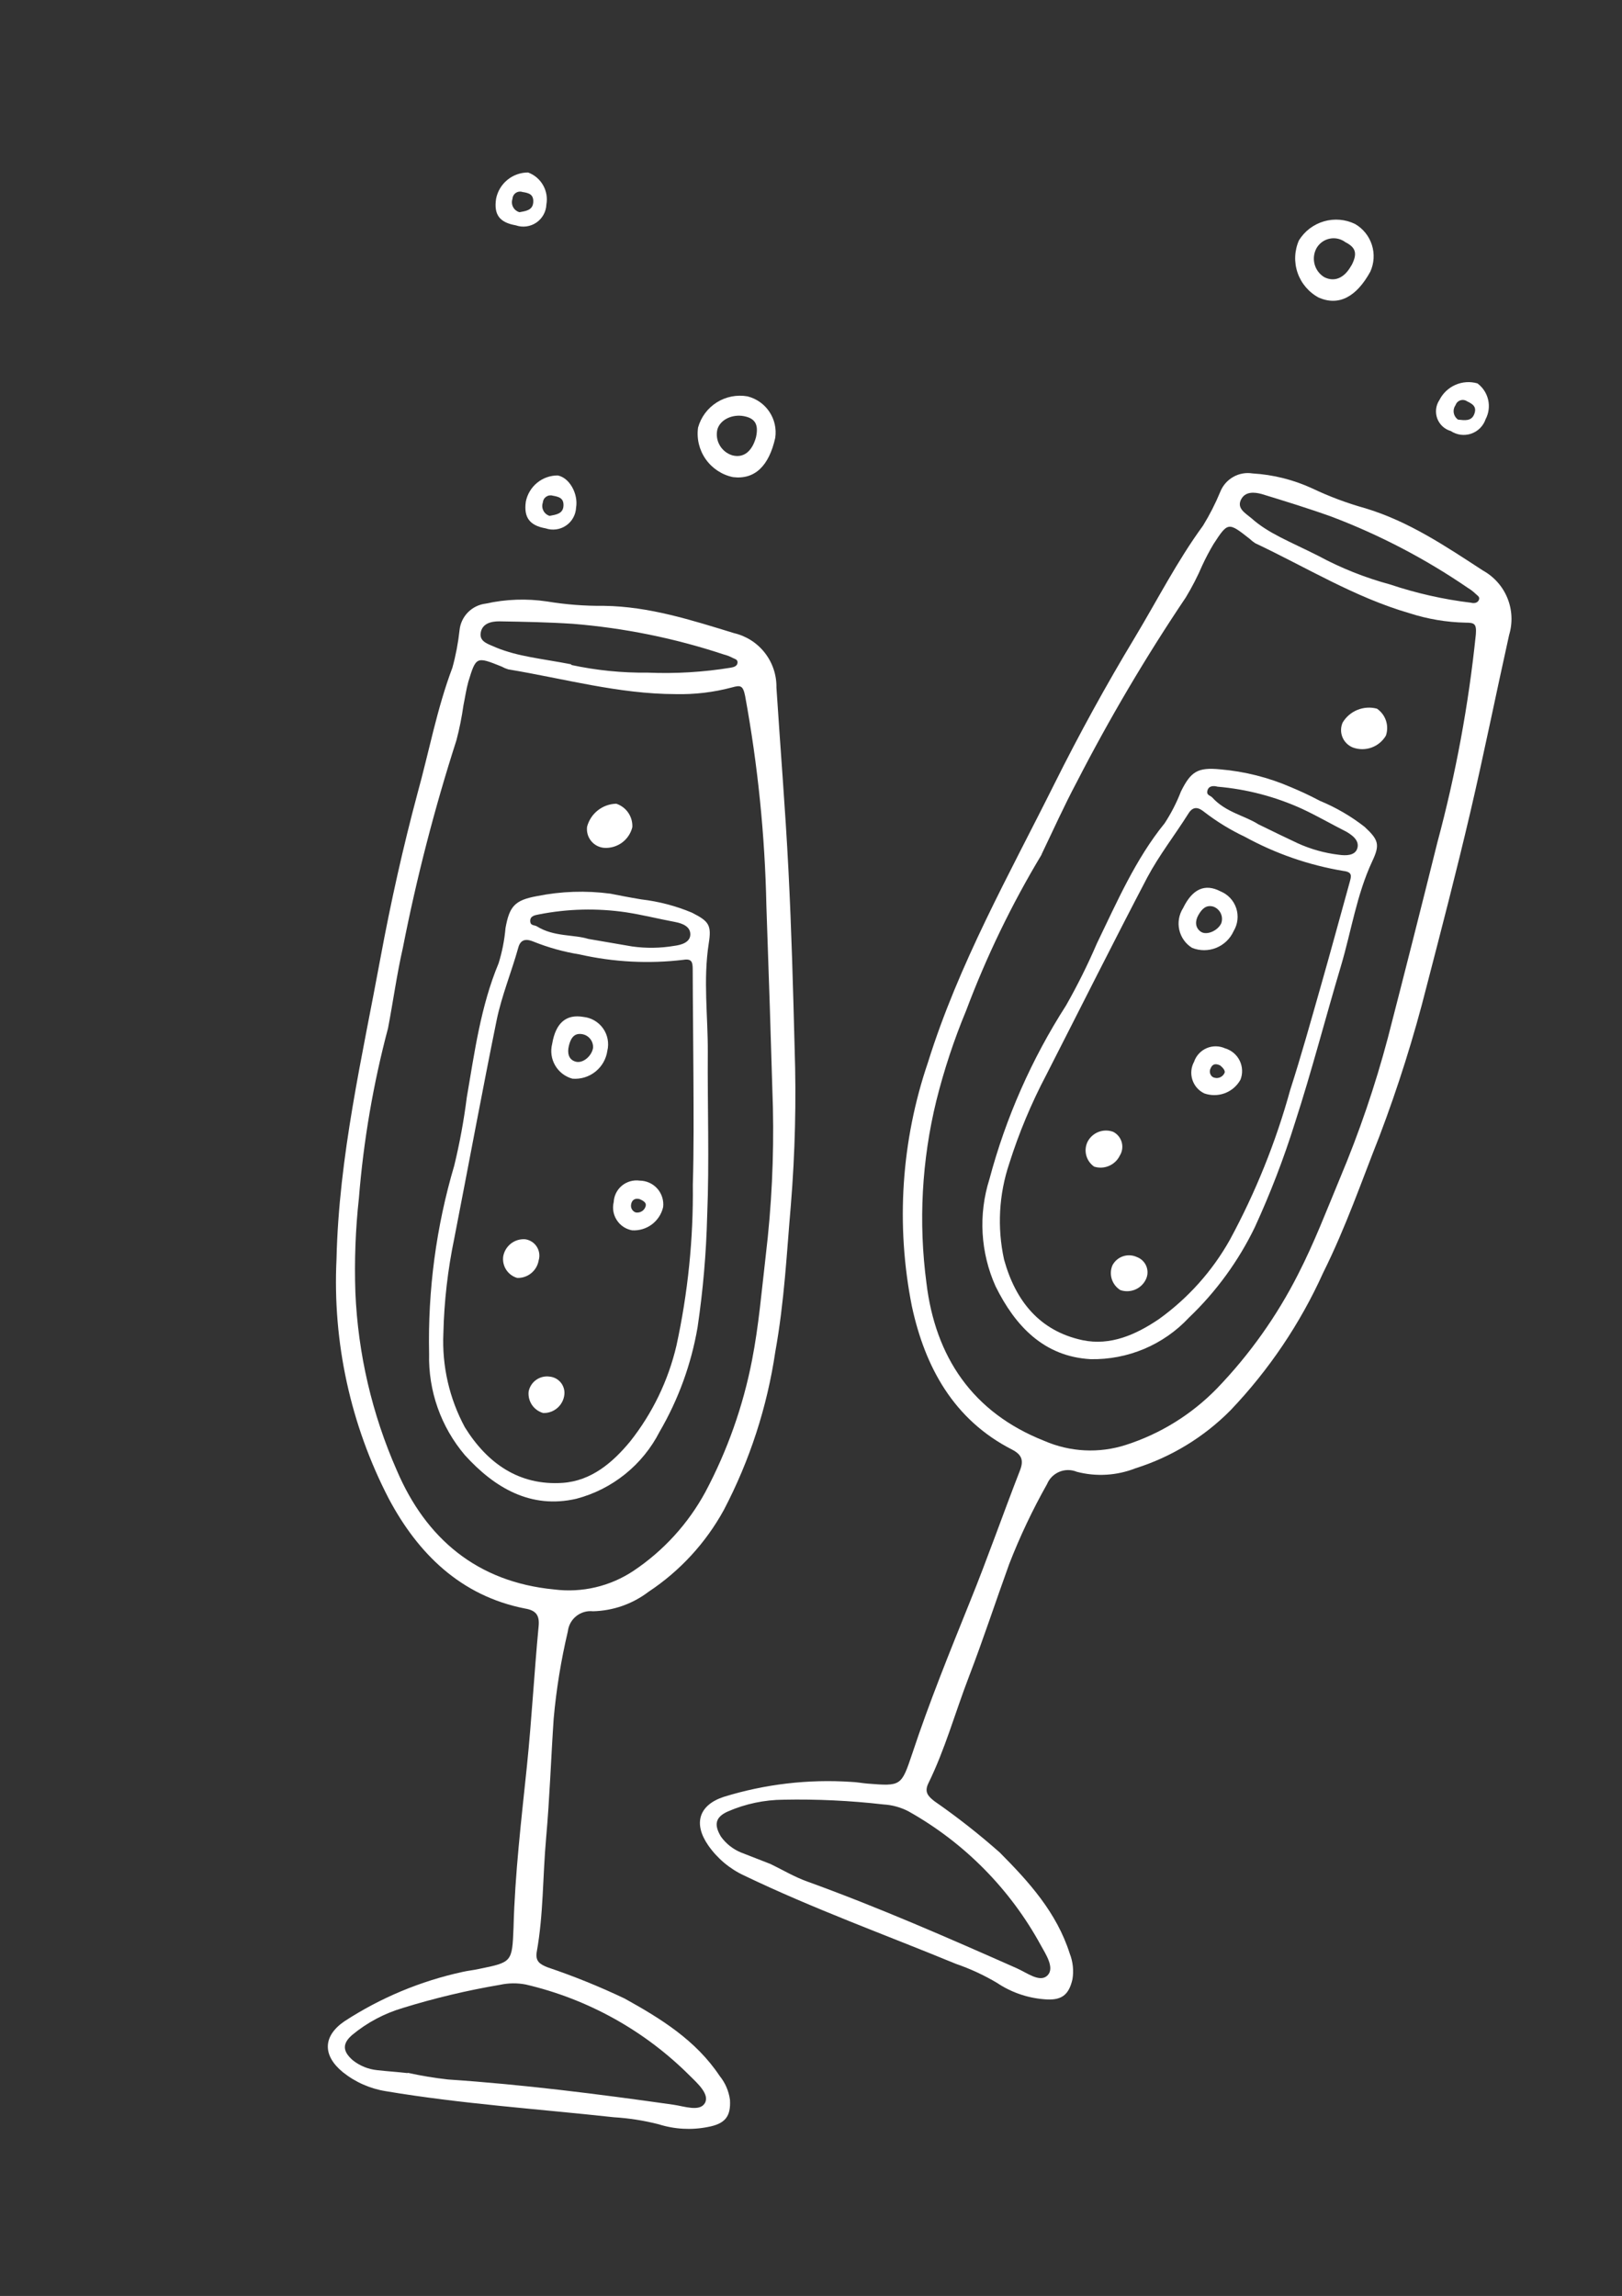 <?xml version="1.0" encoding="UTF-8"?> <svg xmlns="http://www.w3.org/2000/svg" width="77" height="109" viewBox="0 0 77 109" fill="none"><rect x="0" y="0" width="77" height="109" fill="#333333" stroke="none"/><path d="M62.813 60.424C61.727 62.83 60.242 65.035 58.422 66.946C57.164 68.22 55.614 69.167 53.907 69.705C53.019 70.055 52.043 70.114 51.119 69.873C50.987 69.818 50.846 69.79 50.704 69.79C50.562 69.79 50.421 69.818 50.289 69.873C50.158 69.928 50.039 70.008 49.938 70.108C49.838 70.209 49.758 70.329 49.704 70.46C49.016 71.68 48.416 72.947 47.909 74.252C47.272 76.011 46.678 77.826 46.002 79.587C45.326 81.347 44.87 83.034 44.068 84.669C43.869 85.085 44.066 85.281 44.357 85.51C45.439 86.26 46.475 87.074 47.461 87.947C48.853 89.346 50.165 90.801 50.781 92.74C50.934 93.128 50.98 93.551 50.912 93.963C50.734 94.746 50.362 94.991 49.54 94.911C48.749 94.844 47.988 94.577 47.329 94.135C46.712 93.769 46.059 93.466 45.38 93.233C42.022 91.849 38.61 90.617 35.331 89.042C34.643 88.724 34.053 88.228 33.62 87.606C32.907 86.576 33.171 85.694 34.363 85.303C36.317 84.7 38.365 84.459 40.405 84.594C40.667 84.602 40.93 84.656 41.189 84.676C42.78 84.802 42.787 84.797 43.307 83.251C44.114 80.811 45.085 78.429 46.042 76.05C46.88 73.986 47.613 71.88 48.423 69.801C48.609 69.318 48.495 69.054 48.05 68.821C45.275 67.405 43.912 64.904 43.289 62.015C42.52 58.152 42.784 54.155 44.055 50.428C45.51 45.768 47.897 41.54 50.053 37.217C51.231 34.854 52.51 32.525 53.873 30.265C54.94 28.491 55.881 26.636 57.109 24.957C57.426 24.442 57.701 23.901 57.932 23.341C58.051 23.045 58.268 22.798 58.546 22.641C58.824 22.483 59.147 22.425 59.462 22.476C60.439 22.534 61.396 22.774 62.285 23.182C63.103 23.572 63.954 23.89 64.827 24.133C66.88 24.755 68.625 25.93 70.4 27.087C70.925 27.378 71.335 27.839 71.561 28.395C71.787 28.951 71.816 29.567 71.642 30.142C71.014 32.961 70.446 35.797 69.787 38.613C69.127 41.43 68.434 44.089 67.726 46.821C67.117 49.236 66.368 51.613 65.485 53.941C64.642 56.068 63.894 58.253 62.813 60.424ZM49.441 40.582C48.027 42.933 46.83 45.408 45.865 47.976C45.287 49.367 44.814 50.799 44.449 52.26C43.757 55.091 43.598 58.027 43.981 60.916C44.402 64.395 46.147 67.053 49.578 68.406C50.802 68.938 52.177 69.006 53.447 68.597C55.082 68.072 56.564 67.154 57.763 65.925C59.316 64.314 60.62 62.479 61.63 60.483C62.389 59.003 62.981 57.452 63.621 55.913C64.527 53.758 65.282 51.543 65.882 49.283C66.681 46.189 67.466 43.089 68.238 39.983C69.109 36.75 69.718 33.453 70.061 30.122C70.101 29.604 69.991 29.561 69.572 29.56C68.667 29.541 67.77 29.389 66.909 29.111C64.306 28.356 62.012 26.932 59.587 25.788C59.492 25.727 59.404 25.657 59.323 25.579C58.306 24.78 58.294 24.777 57.608 25.831C57.413 26.158 57.236 26.494 57.076 26.839C56.851 27.364 56.589 27.873 56.292 28.363C54.396 31.182 52.668 34.11 51.115 37.131C50.524 38.238 49.997 39.414 49.449 40.552L49.441 40.582ZM36.575 88.491C37.144 88.765 37.696 89.099 38.318 89.323C41.694 90.545 44.984 91.987 48.264 93.44C48.747 93.652 49.361 94.138 49.722 93.787C50.084 93.436 49.648 92.779 49.407 92.345C47.954 89.683 45.782 87.483 43.138 85.998C42.767 85.802 42.358 85.689 41.94 85.665C40.367 85.484 38.785 85.409 37.203 85.44C36.293 85.445 35.393 85.634 34.558 85.996C33.961 86.262 33.881 86.621 34.225 87.193C34.468 87.532 34.803 87.795 35.189 87.951C35.653 88.138 36.116 88.306 36.575 88.491ZM62.576 26.385C63.655 26.968 64.797 27.424 65.98 27.744C67.232 28.164 68.523 28.456 69.835 28.614C69.99 28.657 70.156 28.619 70.209 28.473C70.263 28.326 70.124 28.269 70.049 28.19C69.941 28.086 69.821 27.994 69.693 27.917C67.679 26.536 65.508 25.401 63.226 24.534C62.129 24.139 61.017 23.798 59.906 23.457C59.541 23.355 59.098 23.323 58.906 23.734C58.715 24.145 59.125 24.363 59.407 24.602C60.218 25.331 61.247 25.713 62.576 26.385Z" fill="white"></path><path d="M62.606 14.13C62.135 13.879 61.776 13.459 61.601 12.955C61.426 12.45 61.449 11.899 61.664 11.41C61.934 10.973 62.356 10.652 62.849 10.509C63.341 10.365 63.87 10.41 64.331 10.635C64.71 10.856 64.994 11.21 65.127 11.628C65.26 12.047 65.233 12.499 65.051 12.899C64.4 14.079 63.574 14.547 62.606 14.13ZM64.147 12.622C64.445 12.06 64.387 11.76 63.872 11.5C63.767 11.421 63.647 11.365 63.519 11.335C63.391 11.306 63.259 11.303 63.13 11.329C63.001 11.354 62.879 11.406 62.772 11.481C62.665 11.557 62.575 11.654 62.507 11.767C62.375 11.998 62.338 12.272 62.403 12.531C62.468 12.79 62.631 13.013 62.858 13.154C63.349 13.407 63.825 13.203 64.154 12.598L64.147 12.622Z" fill="white"></path><path d="M70.525 19.902C70.471 20.062 70.38 20.207 70.261 20.326C70.142 20.445 69.997 20.535 69.837 20.59C69.677 20.644 69.507 20.66 69.34 20.639C69.173 20.616 69.013 20.556 68.873 20.463C68.726 20.421 68.591 20.345 68.479 20.241C68.367 20.137 68.281 20.007 68.228 19.864C68.176 19.72 68.158 19.566 68.176 19.415C68.194 19.263 68.248 19.117 68.333 18.99C68.495 18.669 68.764 18.414 69.094 18.27C69.424 18.126 69.794 18.102 70.139 18.202C70.395 18.393 70.575 18.669 70.646 18.981C70.717 19.293 70.674 19.619 70.525 19.902ZM69.229 19.923C69.518 19.952 69.85 20.012 69.985 19.662C70.121 19.313 69.913 19.178 69.645 19.052C69.599 19.02 69.546 18.999 69.491 18.991C69.435 18.983 69.379 18.988 69.326 19.006C69.272 19.024 69.224 19.054 69.184 19.093C69.145 19.133 69.115 19.182 69.098 19.235C69.022 19.341 68.992 19.472 69.013 19.6C69.035 19.728 69.106 19.842 69.211 19.918L69.229 19.923Z" fill="white"></path><path d="M62.661 38.02C63.42 38.334 64.134 38.749 64.782 39.255C65.454 39.88 65.514 40.103 65.14 40.896C64.403 42.478 64.15 44.202 63.66 45.852C62.918 48.337 62.274 50.842 61.473 53.309C60.944 54.999 60.307 56.654 59.568 58.264C58.791 59.87 57.731 61.324 56.44 62.556C55.845 63.193 55.122 63.698 54.319 64.037C53.515 64.376 52.649 64.543 51.778 64.526C49.559 64.406 48.19 62.949 47.261 61.065C46.543 59.463 46.44 57.652 46.971 55.978C47.749 53.057 48.977 50.275 50.609 47.731C51.151 46.778 51.639 45.796 52.072 44.789C53.025 42.821 53.907 40.783 55.289 39.083C55.599 38.608 55.858 38.103 56.062 37.575C56.532 36.628 56.854 36.42 57.922 36.524C59.086 36.622 60.226 36.911 61.297 37.377C61.69 37.544 62.07 37.708 62.661 38.02ZM49.666 51.037C48.958 52.381 48.371 53.785 47.913 55.234C47.419 56.704 47.333 58.281 47.665 59.797C48.206 61.753 49.343 63.185 51.389 63.624C52.718 63.903 53.927 63.361 55.015 62.625C56.398 61.632 57.548 60.348 58.382 58.864C59.606 56.605 60.569 54.214 61.251 51.738C61.77 50.127 62.222 48.498 62.686 46.872C63.151 45.246 63.609 43.548 64.072 41.883C64.155 41.584 64.207 41.398 63.769 41.347C62.132 41.073 60.552 40.525 59.097 39.727C58.413 39.404 57.766 39.008 57.167 38.546C56.935 38.359 56.662 38.225 56.417 38.622C55.779 39.638 55.029 40.597 54.465 41.654C52.872 44.695 51.334 47.771 49.666 51.037ZM59.727 39.128C60.466 39.488 61.039 39.77 61.622 40.041C62.238 40.319 62.892 40.501 63.563 40.58C63.892 40.627 64.331 40.626 64.435 40.274C64.539 39.922 64.235 39.67 63.912 39.484C63.205 39.126 62.522 38.73 61.802 38.395C60.536 37.819 59.182 37.465 57.796 37.347C57.641 37.303 57.388 37.285 57.321 37.525C57.255 37.764 57.463 37.757 57.555 37.867C58.187 38.565 59.127 38.736 59.727 39.128Z" fill="white"></path><path d="M64.228 35.489C64.117 35.445 64.015 35.379 63.929 35.295C63.843 35.211 63.776 35.111 63.73 35C63.684 34.889 63.661 34.77 63.663 34.65C63.664 34.529 63.69 34.411 63.739 34.301C63.902 34.03 64.149 33.819 64.443 33.701C64.737 33.582 65.061 33.562 65.367 33.644C65.568 33.781 65.718 33.98 65.795 34.212C65.872 34.443 65.871 34.693 65.792 34.923C65.638 35.185 65.398 35.385 65.112 35.489C64.827 35.592 64.514 35.592 64.228 35.489Z" fill="white"></path><path d="M56.163 43.113C56.603 42.203 57.201 41.93 57.939 42.316C58.114 42.387 58.271 42.495 58.4 42.633C58.529 42.77 58.626 42.934 58.686 43.114C58.745 43.292 58.765 43.482 58.744 43.67C58.723 43.857 58.662 44.038 58.565 44.199C58.403 44.562 58.106 44.849 57.737 44.998C57.369 45.147 56.957 45.147 56.588 44.998C56.435 44.903 56.304 44.779 56.2 44.632C56.096 44.485 56.022 44.319 55.983 44.144C55.943 43.969 55.939 43.788 55.97 43.611C56.001 43.434 56.066 43.264 56.163 43.113ZM57.975 43.836C58.003 43.758 58.015 43.677 58.011 43.595C58.007 43.513 57.986 43.433 57.951 43.359C57.916 43.285 57.866 43.219 57.805 43.164C57.745 43.109 57.673 43.067 57.596 43.04C57.249 42.944 57.053 43.16 56.892 43.438C56.731 43.716 56.726 44.037 57.001 44.23C57.277 44.422 57.804 44.194 57.975 43.836Z" fill="white"></path><path d="M56.686 50.406C56.734 50.263 56.812 50.133 56.914 50.022C57.016 49.911 57.14 49.823 57.278 49.763C57.416 49.703 57.566 49.672 57.716 49.673C57.867 49.674 58.016 49.706 58.153 49.768C58.303 49.812 58.443 49.886 58.563 49.987C58.683 50.088 58.781 50.212 58.85 50.353C58.919 50.494 58.958 50.647 58.964 50.804C58.971 50.96 58.944 51.117 58.886 51.262C58.722 51.556 58.459 51.782 58.144 51.9C57.829 52.017 57.482 52.02 57.166 51.907C57.033 51.843 56.915 51.752 56.818 51.641C56.722 51.529 56.649 51.4 56.604 51.259C56.559 51.119 56.543 50.971 56.557 50.824C56.571 50.678 56.615 50.535 56.686 50.406ZM57.927 50.583C57.739 50.492 57.567 50.483 57.469 50.72C57.434 50.788 57.425 50.866 57.442 50.941C57.459 51.015 57.502 51.081 57.563 51.127C57.612 51.155 57.667 51.172 57.723 51.177C57.779 51.183 57.836 51.176 57.89 51.158C57.943 51.14 57.992 51.111 58.034 51.073C58.076 51.035 58.109 50.988 58.132 50.937C58.183 50.822 58.032 50.67 57.927 50.583Z" fill="white"></path><path d="M53.185 61.246C52.993 61.127 52.849 60.943 52.78 60.728C52.711 60.513 52.721 60.279 52.809 60.071C52.915 59.869 53.094 59.715 53.31 59.642C53.526 59.569 53.763 59.581 53.97 59.677C54.071 59.714 54.163 59.772 54.24 59.847C54.318 59.922 54.379 60.012 54.419 60.112C54.459 60.212 54.478 60.32 54.475 60.427C54.471 60.535 54.445 60.641 54.398 60.738C54.293 60.956 54.112 61.129 53.888 61.223C53.665 61.316 53.415 61.325 53.185 61.246Z" fill="white"></path><path d="M53.158 54.864C53.051 55.083 52.87 55.255 52.647 55.35C52.424 55.446 52.174 55.458 51.942 55.385C51.761 55.26 51.629 55.075 51.57 54.863C51.511 54.651 51.529 54.425 51.62 54.224C51.726 54.005 51.911 53.832 52.138 53.742C52.365 53.651 52.617 53.648 52.846 53.733C52.944 53.783 53.031 53.853 53.101 53.939C53.171 54.025 53.222 54.124 53.251 54.23C53.28 54.337 53.287 54.448 53.271 54.557C53.255 54.666 53.217 54.771 53.158 54.864Z" fill="white"></path><path d="M36.805 64.175C36.418 66.795 35.594 69.331 34.366 71.678C33.508 73.246 32.28 74.581 30.789 75.568C30.03 76.147 29.107 76.471 28.152 76.494C28.01 76.478 27.867 76.49 27.73 76.53C27.594 76.57 27.466 76.636 27.355 76.725C27.244 76.814 27.152 76.924 27.083 77.049C27.015 77.174 26.972 77.311 26.956 77.452C26.634 78.815 26.409 80.199 26.284 81.594C26.156 83.494 26.094 85.367 25.926 87.249C25.758 89.132 25.802 90.879 25.48 92.667C25.404 93.124 25.645 93.255 25.993 93.397C27.239 93.817 28.459 94.311 29.646 94.876C31.374 95.833 33.037 96.862 34.166 98.557C34.429 98.881 34.597 99.272 34.653 99.685C34.701 100.486 34.419 100.827 33.597 100.979C32.821 101.132 32.019 101.087 31.265 100.848C30.569 100.67 29.856 100.559 29.139 100.515C25.532 100.12 21.908 99.881 18.321 99.279C17.572 99.161 16.867 98.849 16.275 98.375C15.308 97.584 15.318 96.664 16.353 95.958C18.066 94.842 19.968 94.048 21.965 93.614C22.22 93.555 22.485 93.532 22.739 93.474C24.306 93.154 24.312 93.156 24.378 91.522C24.444 88.96 24.749 86.4 25.014 83.841C25.242 81.627 25.358 79.421 25.571 77.19C25.618 76.674 25.435 76.449 24.917 76.363C21.859 75.759 19.838 73.746 18.456 71.149C16.64 67.644 15.784 63.72 15.975 59.777C16.085 54.898 17.197 50.175 18.073 45.418C18.553 42.829 19.131 40.235 19.813 37.689C20.368 35.688 20.742 33.644 21.476 31.699C21.637 31.117 21.75 30.523 21.815 29.923C21.847 29.601 21.988 29.3 22.215 29.069C22.443 28.839 22.742 28.693 23.063 28.656C24.017 28.444 25.002 28.409 25.969 28.554C26.862 28.702 27.767 28.771 28.672 28.762C30.819 28.791 32.826 29.439 34.847 30.058C35.428 30.194 35.944 30.524 36.31 30.995C36.676 31.465 36.87 32.047 36.859 32.642C37.045 35.526 37.282 38.411 37.429 41.297C37.576 44.183 37.65 46.939 37.723 49.766C37.805 52.251 37.745 54.74 37.543 57.219C37.346 59.486 37.238 61.779 36.805 64.175ZM18.421 48.812C17.719 51.454 17.257 54.154 17.038 56.879C16.875 58.367 16.819 59.865 16.871 61.361C16.995 64.276 17.663 67.142 18.84 69.811C20.217 73.032 22.641 75.105 26.304 75.458C27.628 75.627 28.969 75.312 30.079 74.571C31.5 73.619 32.669 72.336 33.485 70.833C34.529 68.869 35.275 66.761 35.7 64.577C36.02 62.937 36.156 61.285 36.353 59.598C36.63 57.274 36.743 54.934 36.692 52.595C36.599 49.396 36.496 46.197 36.382 43C36.314 39.659 35.976 36.329 35.373 33.043C35.27 32.53 35.15 32.523 34.744 32.636C33.874 32.868 32.976 32.974 32.076 32.953C29.367 32.949 26.771 32.215 24.125 31.777C24.017 31.744 23.913 31.7 23.814 31.645C22.612 31.163 22.6 31.16 22.232 32.367C22.131 32.733 22.079 33.106 22.002 33.478C21.923 34.04 21.812 34.597 21.667 35.146C20.628 38.378 19.778 41.669 19.124 45.001C18.836 46.269 18.663 47.543 18.421 48.812ZM19.347 98.441L19.357 98.405C19.986 98.545 20.622 98.65 21.263 98.722C24.847 98.962 28.411 99.416 31.962 99.919C32.483 99.993 33.208 100.265 33.458 99.85C33.709 99.436 33.109 98.902 32.755 98.552C30.614 96.407 27.916 94.905 24.966 94.215C24.559 94.135 24.141 94.14 23.736 94.228C22.176 94.492 20.634 94.859 19.122 95.327C18.247 95.585 17.433 96.018 16.73 96.598C16.239 97.017 16.26 97.384 16.748 97.81C17.082 98.075 17.484 98.238 17.908 98.28C18.389 98.336 18.885 98.364 19.372 98.422L19.347 98.441ZM27.106 31.566C28.304 31.825 29.527 31.948 30.753 31.934C32.069 31.989 33.388 31.91 34.689 31.698C34.851 31.672 35.002 31.617 35.013 31.459C35.025 31.301 34.874 31.285 34.779 31.233C34.647 31.162 34.506 31.107 34.36 31.071C32.037 30.3 29.63 29.812 27.19 29.615C26.031 29.539 24.863 29.517 23.7 29.498C23.32 29.496 22.892 29.596 22.82 30.041C22.749 30.485 23.206 30.58 23.543 30.738C24.608 31.176 25.675 31.259 27.133 31.541L27.106 31.566Z" fill="white"></path><path d="M34.795 22.651C34.272 22.542 33.811 22.238 33.503 21.802C33.196 21.366 33.065 20.829 33.138 20.3C33.275 19.805 33.591 19.379 34.025 19.105C34.459 18.831 34.98 18.728 35.485 18.817C35.91 18.924 36.281 19.184 36.524 19.549C36.768 19.913 36.867 20.355 36.802 20.789C36.507 22.107 35.843 22.78 34.795 22.651ZM35.888 20.761C36.024 20.154 35.847 19.859 35.315 19.757C34.782 19.654 34.189 19.908 34.054 20.393C33.996 20.651 34.037 20.921 34.171 21.148C34.304 21.375 34.519 21.544 34.772 21.619C35.308 21.755 35.703 21.426 35.888 20.761Z" fill="white"></path><path d="M27.348 24.098C27.34 24.267 27.293 24.433 27.21 24.581C27.128 24.73 27.011 24.857 26.871 24.952C26.73 25.048 26.57 25.11 26.401 25.132C26.233 25.155 26.061 25.138 25.901 25.083C25.138 24.948 24.858 24.561 24.962 23.816C25.031 23.465 25.22 23.149 25.496 22.922C25.772 22.695 26.118 22.571 26.475 22.572C27.028 22.673 27.46 23.439 27.348 24.098ZM26.091 24.491C26.377 24.435 26.722 24.401 26.748 24.028C26.775 23.655 26.543 23.584 26.241 23.532C26.188 23.516 26.132 23.513 26.078 23.521C26.023 23.53 25.972 23.551 25.926 23.582C25.881 23.614 25.843 23.655 25.816 23.703C25.789 23.751 25.773 23.804 25.769 23.859C25.748 23.922 25.739 23.988 25.743 24.054C25.748 24.12 25.766 24.184 25.796 24.243C25.826 24.302 25.867 24.355 25.918 24.397C25.969 24.44 26.028 24.471 26.091 24.491Z" fill="white"></path><path d="M25.938 9.707C25.932 9.878 25.885 10.044 25.802 10.193C25.72 10.343 25.604 10.47 25.463 10.567C25.322 10.663 25.16 10.725 24.991 10.748C24.822 10.771 24.65 10.754 24.489 10.698C23.726 10.564 23.433 10.205 23.551 9.431C23.621 9.08 23.811 8.765 24.088 8.538C24.365 8.312 24.712 8.188 25.07 8.189C25.37 8.299 25.622 8.512 25.78 8.79C25.939 9.068 25.995 9.392 25.938 9.707ZM24.662 10.075C24.948 10.019 25.285 9.99 25.314 9.611C25.341 9.232 25.116 9.162 24.806 9.115C24.753 9.097 24.696 9.091 24.641 9.099C24.585 9.106 24.532 9.127 24.486 9.158C24.439 9.19 24.401 9.232 24.374 9.281C24.346 9.33 24.331 9.385 24.328 9.441C24.306 9.504 24.298 9.572 24.303 9.639C24.308 9.706 24.326 9.771 24.358 9.83C24.389 9.89 24.432 9.942 24.485 9.984C24.537 10.026 24.597 10.057 24.662 10.075Z" fill="white"></path><path d="M30.441 42.698C31.268 42.794 32.078 43.006 32.846 43.327C33.661 43.741 33.786 43.917 33.644 44.8C33.377 46.526 33.609 48.249 33.601 49.95C33.582 52.525 33.678 55.132 33.571 57.722C33.527 59.493 33.374 61.261 33.115 63.014C32.815 64.761 32.205 66.44 31.312 67.971C30.915 68.749 30.358 69.434 29.677 69.983C28.997 70.531 28.209 70.929 27.364 71.152C25.199 71.654 23.476 70.634 22.069 69.082C20.932 67.742 20.328 66.031 20.371 64.275C20.305 61.252 20.707 58.236 21.564 55.336C21.823 54.269 22.021 53.189 22.159 52.101C22.531 49.946 22.82 47.769 23.669 45.733C23.838 45.19 23.948 44.63 23.997 44.063C24.183 43.025 24.437 42.734 25.491 42.543C26.637 42.311 27.815 42.272 28.974 42.426C29.378 42.506 29.788 42.588 30.441 42.698ZM21.566 58.788C21.257 60.273 21.083 61.784 21.048 63.302C20.978 64.852 21.331 66.393 22.068 67.759C23.134 69.474 24.645 70.539 26.716 70.398C28.065 70.302 29.076 69.447 29.913 68.434C30.972 67.098 31.723 65.544 32.112 63.884C32.658 61.376 32.919 58.815 32.89 56.249C32.94 54.559 32.927 52.865 32.919 51.173C32.912 49.481 32.889 47.726 32.884 46.002C32.88 45.692 32.849 45.502 32.451 45.566C30.801 45.764 29.129 45.678 27.509 45.31C26.762 45.189 26.031 44.986 25.329 44.704C25.051 44.588 24.73 44.538 24.608 44.975C24.286 46.137 23.819 47.259 23.576 48.437C22.888 51.82 22.264 55.207 21.566 58.788ZM27.926 44.574L30.001 44.931C30.67 45.026 31.349 45.016 32.015 44.903C32.35 44.86 32.765 44.737 32.771 44.365C32.778 43.992 32.408 43.838 32.046 43.77C31.273 43.626 30.502 43.431 29.722 43.311C28.345 43.108 26.943 43.142 25.578 43.412C25.42 43.446 25.168 43.472 25.171 43.718C25.173 43.964 25.371 43.903 25.491 43.981C26.294 44.482 27.244 44.359 27.926 44.574Z" fill="white"></path><path d="M28.694 40.252C28.572 40.244 28.453 40.211 28.345 40.155C28.236 40.099 28.14 40.021 28.063 39.926C27.986 39.832 27.929 39.722 27.896 39.605C27.863 39.487 27.855 39.364 27.871 39.243C27.954 38.936 28.133 38.664 28.383 38.469C28.633 38.273 28.939 38.163 29.257 38.156C29.488 38.233 29.688 38.384 29.826 38.585C29.963 38.786 30.031 39.028 30.018 39.271C29.946 39.563 29.774 39.821 29.533 40C29.291 40.178 28.994 40.268 28.694 40.252Z" fill="white"></path><path d="M26.213 49.556C26.381 48.558 26.879 48.135 27.697 48.278C27.883 48.297 28.061 48.356 28.222 48.45C28.383 48.544 28.522 48.671 28.629 48.823C28.737 48.975 28.81 49.149 28.845 49.332C28.88 49.514 28.876 49.703 28.832 49.884C28.777 50.275 28.574 50.63 28.266 50.876C27.958 51.123 27.567 51.242 27.173 51.21C26.828 51.116 26.534 50.89 26.354 50.58C26.174 50.271 26.124 49.903 26.213 49.556ZM28.154 49.747C28.159 49.665 28.148 49.584 28.121 49.506C28.095 49.429 28.053 49.357 27.998 49.296C27.944 49.235 27.878 49.185 27.805 49.149C27.731 49.114 27.651 49.093 27.569 49.088C27.209 49.059 27.075 49.357 27.002 49.666C26.929 49.975 26.98 50.305 27.327 50.401C27.674 50.498 28.091 50.136 28.154 49.747Z" fill="white"></path><path d="M29.134 57.07C29.141 56.919 29.179 56.772 29.246 56.638C29.314 56.503 29.408 56.384 29.524 56.288C29.64 56.192 29.775 56.122 29.919 56.081C30.064 56.04 30.216 56.029 30.365 56.05C30.524 56.051 30.681 56.085 30.825 56.15C30.97 56.215 31.099 56.31 31.205 56.429C31.31 56.548 31.389 56.688 31.436 56.839C31.484 56.991 31.499 57.151 31.48 57.308C31.404 57.636 31.215 57.927 30.945 58.129C30.675 58.33 30.343 58.429 30.007 58.409C29.86 58.382 29.719 58.326 29.595 58.243C29.47 58.16 29.363 58.053 29.282 57.927C29.2 57.802 29.145 57.661 29.119 57.514C29.094 57.366 29.099 57.215 29.134 57.07ZM30.36 56.926C30.163 56.872 29.992 56.953 29.958 57.189C29.946 57.265 29.959 57.343 29.997 57.41C30.035 57.476 30.095 57.528 30.166 57.556C30.221 57.569 30.278 57.569 30.333 57.559C30.388 57.548 30.441 57.526 30.487 57.494C30.534 57.462 30.573 57.421 30.603 57.373C30.633 57.325 30.652 57.272 30.66 57.216C30.67 57.064 30.481 56.979 30.36 56.926Z" fill="white"></path><path d="M25.785 67.082C25.568 67.021 25.38 66.884 25.253 66.697C25.127 66.509 25.071 66.283 25.096 66.059C25.14 65.837 25.267 65.641 25.451 65.51C25.635 65.379 25.861 65.323 26.085 65.353C26.187 65.362 26.286 65.39 26.377 65.437C26.468 65.484 26.548 65.549 26.614 65.627C26.68 65.705 26.729 65.796 26.76 65.893C26.791 65.99 26.802 66.093 26.793 66.195C26.77 66.443 26.652 66.673 26.465 66.838C26.278 67.003 26.035 67.09 25.785 67.082Z" fill="white"></path><path d="M25.573 59.83C25.534 60.07 25.409 60.287 25.221 60.441C25.034 60.596 24.796 60.677 24.553 60.669C24.338 60.607 24.152 60.469 24.03 60.281C23.909 60.093 23.858 59.868 23.889 59.646C23.932 59.405 24.062 59.189 24.255 59.038C24.448 58.888 24.69 58.815 24.934 58.833C25.045 58.849 25.151 58.889 25.246 58.95C25.34 59.01 25.421 59.091 25.481 59.185C25.542 59.28 25.581 59.386 25.597 59.497C25.613 59.609 25.605 59.722 25.573 59.83Z" fill="white"></path></svg> 